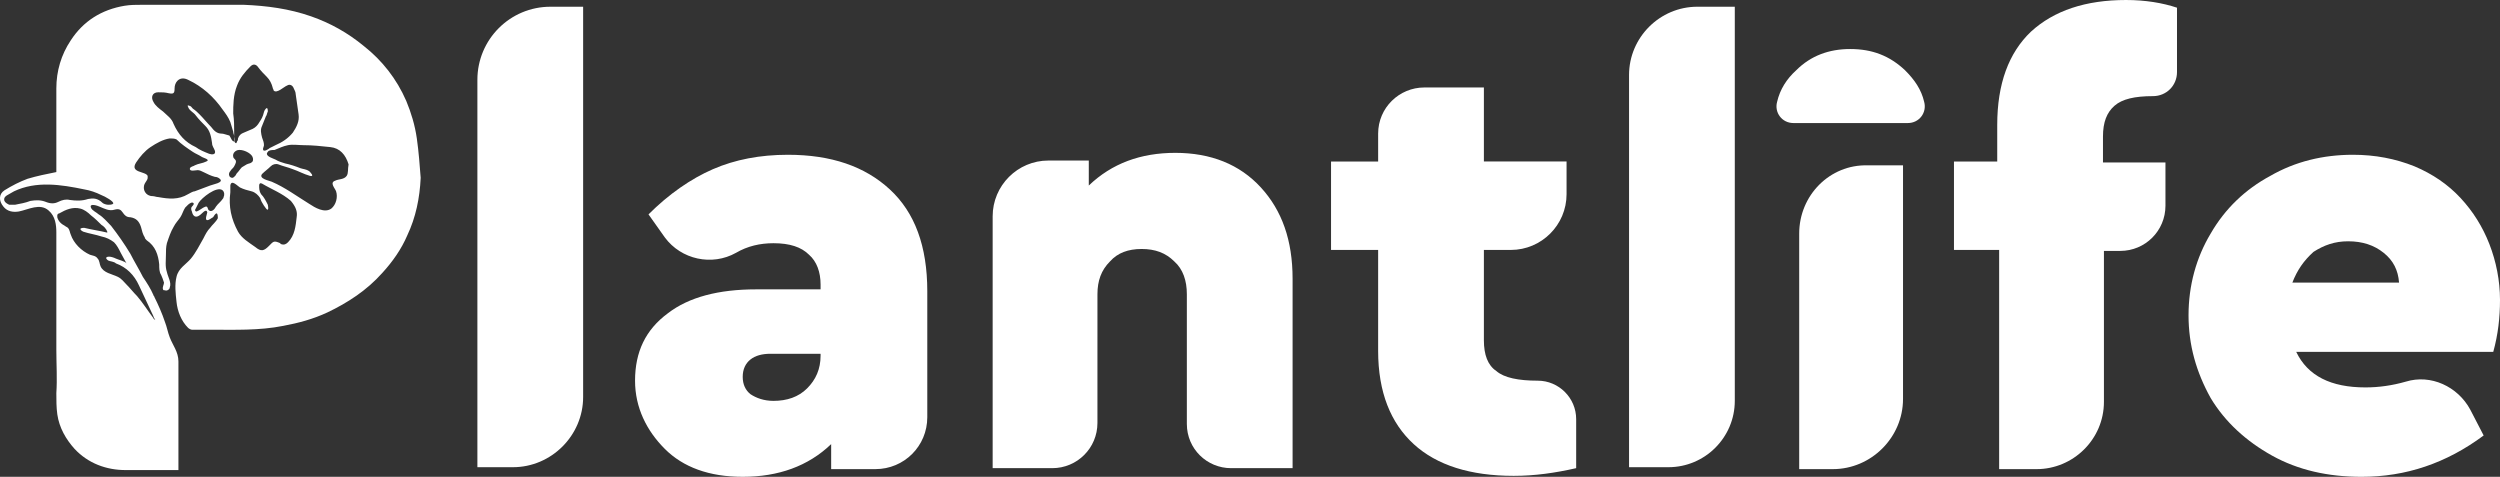 <svg xmlns="http://www.w3.org/2000/svg" xmlns:xlink="http://www.w3.org/1999/xlink" version="1.1" id="Layer_1" x="0px" y="0px" style="enable-background:new 0 0 283.5 283.5;" xml:space="preserve" viewBox="11.74 117 260.06 49.6">
<rect x="11.74" y="117" width="260.06" height="49.6" fill="#333333" stroke="none"/>
<style type="text/css">
	.st0{fill:#FFFFFF;}
</style>
<g>
	<g>
		<g>
			<path class="st0" d="M55.1,131.4c-0.2-1.4-0.6-2.7-1.1-3.9c-1-2.3-2.5-4.2-4.4-5.7c-1.7-1.4-3.5-2.4-5.5-3.1     c-2.3-0.8-4.6-1.1-7-1.2c-3.5,0-7.1,0-10.6,0c-0.6,0-1.2,0-1.8,0.1c-2.4,0.4-4.3,1.6-5.6,3.6c-1,1.5-1.5,3.2-1.5,5     c0,2.8,0,5.6,0,8.4c0,0.1,0,0.3,0,0.3c-1,0.2-2,0.4-3,0.7c-0.8,0.3-1.6,0.7-2.4,1.2c-0.6,0.4-0.6,1.1-0.1,1.7     c0.4,0.5,1,0.6,1.6,0.5c1-0.2,2.2-0.9,3.1-0.1c0.7,0.6,0.8,1.5,0.8,2.3c0,1.1,0,2.2,0,3.3c0,2.2,0,4.3,0,6.5c0,0.8,0,1.6,0,2.4     c0,1.5,0.1,3,0,4.5c0,0.7,0,1.5,0.1,2.2c0.2,1.4,0.9,2.6,1.8,3.6c1.4,1.5,3.3,2.2,5.3,2.2c1.7,0,3.4,0,5.1,0c0.1,0,0.2,0,0.4,0     c0-0.2,0-0.3,0-0.5c0-3.6,0-7.2,0-10.8c0-1-0.6-1.7-0.9-2.5c-0.2-0.5-0.3-1.1-0.5-1.6c-0.3-0.9-0.7-1.8-1.1-2.6     c0-0.1-0.1-0.1-0.1-0.2c-0.3-0.7-0.7-1.3-1.1-1.9c-0.4-0.8-0.9-1.6-1.3-2.4c-0.6-1-1.3-2-2-2.9c-0.4-0.4-0.8-0.9-1.3-1.2     c-0.2-0.2-0.7-0.4-0.8-0.7c-0.2-0.5,0.7-0.2,0.9-0.1c0.5,0.2,1,0.5,1.6,0.3c0.4-0.1,0.6,0,0.8,0.3c0.2,0.3,0.4,0.5,0.8,0.5     c0.6,0.1,0.9,0.4,1.1,1c0.1,0.4,0.2,0.8,0.4,1.1c0,0.1,0.1,0.2,0.2,0.3c0.9,0.6,1.2,1.5,1.3,2.5c0,0.4,0,0.8,0.2,1.1     c0.1,0.2,0.2,0.5,0.3,0.8c0,0.2-0.2,0.5-0.1,0.7c0,0.1,0.1,0.1,0.2,0.1c0.2,0.1,0.5-0.1,0.5-0.3c0.2-0.5-0.2-1.1-0.3-1.6     c-0.2-0.6-0.1-1.2-0.1-1.8c0-0.4,0-0.8,0.1-1.2c0.2-0.6,0.4-1.2,0.7-1.7c0.2-0.4,0.5-0.7,0.7-1c0.2-0.3,0.3-0.7,0.5-1     c0.1-0.1,0.2-0.2,0.3-0.3c0.1-0.1,0.5-0.4,0.6-0.1c0,0.1-0.2,0.3-0.2,0.3c-0.1,0.1-0.1,0.3,0,0.5c0.1,0.5,0.4,0.7,0.8,0.4     c0.2-0.1,0.7-0.8,0.8-0.3c0,0.1-0.3,0.8,0,0.8c0.2,0,0.4-0.2,0.6-0.3c0.1-0.1,0.2-0.4,0.4-0.4c0.1,0.1,0.1,0.4,0.1,0.5     c-0.2,0.4-0.6,0.7-0.8,1c-0.3,0.3-0.5,0.7-0.7,1.1c-0.4,0.7-0.8,1.5-1.3,2.1c-0.5,0.6-1.3,1-1.5,1.9c-0.2,0.8-0.1,1.7,0,2.6     c0.1,1,0.5,2,1.2,2.7c0.1,0.1,0.3,0.2,0.4,0.2c0.6,0,1.3,0,1.9,0c2.5,0,5.1,0.1,7.6-0.4c1.6-0.3,3.1-0.7,4.6-1.4     c2.1-1,4.1-2.3,5.7-4.1c1.1-1.2,2-2.5,2.6-3.9c0.9-1.9,1.3-3.9,1.4-6C55.4,134.2,55.3,132.8,55.1,131.4z M22.9,141.1     c0,0,0,0.1,0,0.1c-0.8-0.2-1.6-0.3-2.4-0.5c-0.1,0-0.3,0-0.4,0.1c0,0.1,0.1,0.2,0.3,0.3c0.6,0.2,1.3,0.3,1.9,0.5     c0.5,0.1,0.9,0.3,1.3,0.6c0.3,0.3,0.5,0.7,0.7,1.1c0.2,0.4,0.4,0.7,0.6,1.1c-0.1-0.2-0.9-0.4-1.1-0.5c-0.2-0.1-0.5-0.2-0.7-0.2     c-0.4,0-0.4,0.2-0.1,0.4c0.2,0.1,0.6,0.1,0.8,0.3c1.1,0.4,1.9,1.2,2.4,2.3c0.5,1.1,1,2.1,1.5,3.2c0,0.1,0.1,0.2,0.2,0.4     c-0.1-0.1-0.2-0.1-0.2-0.2c-0.6-0.8-1.1-1.6-1.7-2.3c-0.4-0.4-0.7-0.8-1.1-1.2c-0.3-0.3-0.5-0.6-0.9-0.8     c-0.6-0.3-1.5-0.4-1.8-1.1c-0.1-0.2-0.1-0.6-0.3-0.8c-0.2-0.3-0.5-0.3-0.8-0.4c-0.9-0.4-1.7-1.2-2-2.1c-0.1-0.2-0.1-0.5-0.3-0.7     c-0.1-0.1-0.2-0.1-0.3-0.2c-0.4-0.2-0.7-0.5-0.8-0.9c0-0.1,0-0.1,0-0.2c0-0.1,0.1-0.2,0.2-0.2c0.7-0.4,1.4-0.7,2.2-0.5     c0.4,0.1,0.8,0.4,1.1,0.7c0.4,0.3,0.8,0.7,1.1,1C22.5,140.5,22.8,140.8,22.9,141.1z M23.5,138.2c-0.1,0.1-0.4,0.1-0.5,0.1     c-0.2,0-0.5-0.1-0.6-0.2c-0.5-0.5-1-0.5-1.5-0.4c-0.6,0.2-1.2,0.2-1.9,0.1c-0.4-0.1-0.8,0-1.2,0.2c-0.4,0.2-0.8,0.2-1.3,0     c-0.5-0.2-1-0.2-1.6-0.1c-0.5,0.2-1.1,0.3-1.6,0.4c-0.2,0-0.4,0-0.6,0c-0.2-0.1-0.4-0.2-0.5-0.4c-0.1-0.3,0.1-0.5,0.3-0.6     c0.2-0.1,0.5-0.3,0.7-0.4c2.3-1.1,4.9-0.7,7.3-0.2c0.6,0.1,1.2,0.3,1.8,0.6C22.6,137.4,23.7,138,23.5,138.2z M36.4,125.9     c0.3-0.8,0.8-1.4,1.4-2c0.3-0.3,0.6-0.2,0.8,0.1c0.3,0.4,0.6,0.7,0.9,1c0.3,0.3,0.5,0.7,0.6,1.1c0,0.1,0.1,0.2,0.1,0.3     c0.3,0.4,1.1-0.4,1.4-0.5c0.3-0.2,0.6,0,0.7,0.3c0.1,0.2,0.2,0.4,0.2,0.6c0.1,0.7,0.2,1.4,0.3,2.1c0.1,0.7-0.2,1.3-0.6,1.9     c-0.5,0.6-1.1,1-1.8,1.3c-0.2,0.1-0.4,0.2-0.6,0.3c-0.1,0.1-0.7,0.5-0.7,0.1c0-0.1,0.1-0.3,0.1-0.4c0-0.3-0.1-0.5-0.2-0.8     c-0.1-0.4-0.2-0.8,0-1.2c0.1-0.3,0.3-0.7,0.4-1c0.1-0.1,0.1-0.3,0.2-0.5c0-0.1,0-0.5-0.2-0.3c-0.2,0.2-0.2,0.4-0.3,0.7     c-0.1,0.3-0.3,0.6-0.5,0.9c-0.2,0.3-0.5,0.5-0.8,0.6c-0.2,0.1-0.5,0.2-0.7,0.3c-0.3,0.1-0.5,0.3-0.6,0.6c0,0.1,0,0.2-0.1,0.3     c0,0,0,0.1-0.1,0.2c-0.1,0-0.2-0.2-0.2-0.3c0-0.3,0-0.5,0-0.8c0-0.7,0-1.3-0.1-2C36,128,36,126.9,36.4,125.9z M31.3,137.2     c-1,0.6-2,0.5-3.1,0.3c-0.2,0-0.4-0.1-0.6-0.1c-0.7,0-1.1-0.7-0.8-1.3c0.1-0.2,0.3-0.4,0.3-0.6c0-0.1,0-0.1,0-0.2     c-0.2-0.5-1.9-0.3-1.2-1.4c0.4-0.6,0.9-1.2,1.5-1.6c0.6-0.4,1.3-0.8,2-0.9c0.2,0,0.5,0,0.7,0.1c0.5,0.5,1.1,0.9,1.7,1.3     c0.3,0.2,0.6,0.3,0.9,0.5c0.1,0.1,1,0.3,0.5,0.5c-0.4,0.2-0.8,0.2-1.2,0.4c-0.1,0.1-0.4,0.1-0.5,0.3c-0.1,0.4,0.6,0.2,0.8,0.2     c0.2,0,0.4,0.1,0.6,0.2c0.4,0.2,0.8,0.4,1.2,0.5c0.2,0,0.4,0.1,0.5,0.2c0.5,0.4-0.8,0.6-1,0.7c-0.5,0.2-1.1,0.4-1.6,0.6     C31.8,136.9,31.5,137.1,31.3,137.2z M34.9,137.7c-0.2,0.3-0.5,0.5-0.7,0.8c-0.1,0.2-0.4,0.6-0.7,0.4c-0.2-0.1-0.1-0.5-0.4-0.4     c-0.3,0.1-0.6,0.4-0.9,0.5c-0.2,0-0.2-0.2-0.1-0.3c0.1-0.2,0.2-0.4,0.3-0.6c0.3-0.5,1.9-1.8,2.5-1.3c0.2,0.2,0.2,0.5,0.1,0.7     C35,137.5,35,137.6,34.9,137.7z M34.8,130.9c-0.5,0-0.8-0.3-1.1-0.7c-0.4-0.4-0.8-0.9-1.2-1.3c-0.2-0.2-0.4-0.4-0.7-0.6     c-0.1-0.1-0.2-0.3-0.4-0.3c-0.1-0.1-0.2,0-0.1,0.1c0.1,0.4,0.6,0.6,0.8,0.9c0.3,0.4,0.7,0.8,1,1.1c0.5,0.5,0.6,1.1,0.7,1.8     c0,0.3,0.2,0.5,0.3,0.8c0.1,0.4-0.3,0.4-0.6,0.3c-0.5-0.2-1-0.4-1.4-0.7c-1.1-0.5-1.8-1.3-2.3-2.4c-0.2-0.6-0.7-0.9-1.1-1.3     c-0.4-0.3-0.8-0.6-1-1c-0.3-0.5-0.1-1,0.5-1c0.4,0,0.7,0,1.1,0.1c0.5,0.1,0.6,0,0.6-0.5c0-0.3,0.1-0.6,0.3-0.8     c0.3-0.3,0.7-0.3,1.1-0.1c1.5,0.7,2.7,1.8,3.6,3.1c0.3,0.4,0.6,0.8,0.8,1.3c0.1,0.3,0.2,0.7,0.3,1c0,0.2,0.1,0.3,0.1,0.5     c0,0.1,0.1,0.4,0,0.5c-0.2,0.1-0.4-0.5-0.5-0.6C35.2,131,35,130.9,34.8,130.9z M35.7,134.8c0.1-0.2,0.3-0.3,0.4-0.5     c0.1-0.2,0.3-0.5,0.1-0.7c-0.1-0.1-0.2-0.2-0.2-0.3c-0.1-0.4,0.3-0.7,0.6-0.7c0,0,0,0,0.1,0c0.4,0,1.1,0.3,1.3,0.7     c0.1,0.2,0.1,0.5-0.1,0.6c-0.1,0.1-0.3,0.1-0.5,0.2c-0.2,0.1-0.3,0.2-0.5,0.3c-0.2,0.2-0.3,0.4-0.5,0.6c-0.1,0.1-0.1,0.2-0.2,0.3     c-0.1,0.1-0.2,0.2-0.3,0.2c-0.1,0-0.3-0.1-0.3-0.2C35.5,135.1,35.6,134.9,35.7,134.8z M42.6,139.6c-0.1,0.9-0.2,1.9-0.9,2.6     c-0.2,0.2-0.4,0.3-0.7,0.2c0,0-0.1,0-0.1-0.1c-0.7-0.3-0.7-0.2-1.2,0.3c-0.5,0.5-0.8,0.6-1.4,0.1c-0.7-0.5-1.4-0.9-1.8-1.6     c-0.7-1.3-1-2.6-0.8-4.1c0-0.2,0-0.5,0-0.7c0.1-0.7,0.8,0.1,1,0.2c0.4,0.2,0.8,0.3,1.2,0.4c0.4,0.1,0.7,0.4,0.9,0.7     c0.1,0.3,0.2,0.5,0.4,0.8c0.1,0.1,0.3,0.5,0.4,0.4c0.1-0.1,0-0.4,0-0.5c-0.2-0.4-0.4-0.8-0.7-1.1c-0.2-0.3-0.2-0.6-0.2-0.9     c0-0.2,0.1-0.3,0.3-0.2c1,0.6,2.1,1,3,1.8C42.5,138.5,42.7,139,42.6,139.6z M47.8,135.3c-0.3,0.4-0.8,0.3-1.2,0.5     c-0.6,0.2,0,0.8,0.1,1.1c0.2,0.6,0,1.4-0.5,1.8c-0.7,0.5-1.7-0.1-2.3-0.5c-1.3-0.8-2.5-1.7-3.9-2.3c-0.2-0.1-1.4-0.3-1-0.8     c0.3-0.3,0.6-0.5,0.9-0.8c0.2-0.2,0.5-0.3,0.8-0.2c0.5,0.2,1,0.3,1.5,0.5c0.6,0.2,1.1,0.5,1.8,0.7c0.5,0.1,0-0.4-0.1-0.5     c-0.3-0.2-0.6-0.2-0.9-0.3c-0.5-0.2-1.1-0.4-1.6-0.5c-0.3-0.1-0.7-0.2-1-0.4c-0.2-0.1-0.9-0.3-0.9-0.6c0,0,0-0.1,0.1-0.2     c0.1-0.2,0.5-0.2,0.7-0.2c0.5-0.2,0.9-0.4,1.4-0.5c0.5-0.1,1.1,0,1.6,0c0.9,0,1.9,0.1,2.8,0.2c1,0.1,1.6,0.8,1.9,1.8     C47.9,134.6,48,135,47.8,135.3z"/>
			<g>
				<g>
					<path class="st0" d="M61.4,165.7v-40.4c0-4.2,3.4-7.6,7.6-7.6h3.4v40.6c0,4-3.3,7.3-7.3,7.3H61.4z"/>
					<path class="st0" d="M77.8,156.6c0-3,1.1-5.3,3.4-7c2.2-1.7,5.3-2.5,9.2-2.5h6.7v-0.5c0-1.3-0.4-2.4-1.2-3.1       c-0.8-0.8-2-1.2-3.7-1.2c-1.4,0-2.7,0.3-3.9,1l0,0c-2.5,1.4-5.7,0.7-7.4-1.6l-1.7-2.4c2.1-2.1,4.4-3.7,6.7-4.7       c2.3-1,4.9-1.5,7.8-1.5c4.5,0,8,1.2,10.6,3.6c2.6,2.4,3.9,5.9,3.9,10.6v13.1c0,3-2.4,5.4-5.4,5.4h-4.6v-2.6       c-2.4,2.3-5.5,3.4-9.2,3.4c-3.5,0-6.2-1-8.1-2.9S77.8,159.4,77.8,156.6z M89.8,154.4c-0.5,0.4-0.8,1-0.8,1.8       c0,0.8,0.3,1.4,0.8,1.8c0.6,0.4,1.4,0.7,2.4,0.7c1.4,0,2.6-0.4,3.5-1.3s1.4-2,1.4-3.4v-0.2h-5.2C91,153.8,90.3,154,89.8,154.4z       "/>
					<path class="st0" d="M115,165.7v-26.2c0-3.2,2.6-5.8,5.8-5.8h4.2v2.6c2.4-2.3,5.4-3.4,9-3.4c3.7,0,6.7,1.2,8.9,3.6       c2.2,2.4,3.3,5.5,3.3,9.5v19.7h-6.4c-2.5,0-4.6-2-4.6-4.6v-13.5c0-1.4-0.4-2.6-1.3-3.4c-0.9-0.9-2-1.3-3.4-1.3       s-2.5,0.4-3.3,1.3c-0.9,0.9-1.3,2-1.3,3.4V161c0,2.6-2.1,4.7-4.7,4.7H115z"/>
					<path class="st0" d="M150.2,143v-9.2h4.9v-2.9c0-2.7,2.2-4.8,4.8-4.8h6.2v7.7h8.6v3.4c0,3.2-2.6,5.8-5.8,5.8h-2.8v9.4       c0,1.5,0.4,2.6,1.3,3.2c0.8,0.7,2.3,1,4.3,1l0,0c2.2,0,4,1.8,4,4v5.1c-2.2,0.5-4.3,0.8-6.5,0.8c-4.5,0-8-1.1-10.4-3.3       c-2.4-2.2-3.7-5.4-3.7-9.7V143H150.2z"/>
					<path class="st0" d="M181.2,165.7v-40.9c0-3.9,3.2-7.1,7.1-7.1h3.9v41c0,3.8-3.1,6.9-6.9,6.9H181.2z"/>
					<path class="st0" d="M215,143v-9.2h4.5V130c0-4.3,1.2-7.5,3.5-9.7c2.4-2.2,5.7-3.3,9.9-3.3c2,0,3.8,0.3,5.3,0.8v6.7       c0,1.4-1.1,2.5-2.5,2.5l0,0c-1.9,0-3.2,0.3-4,1c-0.8,0.7-1.2,1.7-1.2,3.2v2.7h6.5v4.5c0,2.6-2.1,4.7-4.7,4.7h-1.7v15.7       c0,3.9-3.2,7-7,7h-3.9V143H215z"/>
					<path class="st0" d="M239.4,149.8c0-3.1,0.8-6,2.3-8.5c1.5-2.6,3.6-4.6,6.2-6c2.6-1.5,5.5-2.2,8.6-2.2c2.3,0,4.4,0.4,6.4,1.2       c1.9,0.8,3.5,1.9,4.8,3.3c1.3,1.4,2.3,3,3,4.8c0.7,1.8,1.1,3.8,1.1,5.8c0,1.8-0.2,3.6-0.7,5.4h-20.5c1.2,2.5,3.6,3.7,7.2,3.7       c1.4,0,2.8-0.2,4.2-0.6c2.6-0.8,5.4,0.5,6.7,2.9l1.4,2.7c-3.9,2.9-8.1,4.3-12.7,4.3c-3.5,0-6.6-0.7-9.3-2.2       c-2.7-1.5-4.9-3.5-6.4-6C240.2,155.7,239.4,152.9,239.4,149.8z M250.2,146.4h11.1c-0.1-1.3-0.6-2.3-1.6-3.1       c-1-0.8-2.2-1.2-3.7-1.2c-1.4,0-2.5,0.4-3.6,1.1C251.4,144.1,250.7,145.1,250.2,146.4z"/>
					<path class="st0" d="M209.9,124.3c-1.6-1.5-3.4-2.2-5.7-2.2c-2.2,0-4.1,0.7-5.6,2.2c-1,0.9-1.7,2-2,3.3       c-0.3,1.1,0.5,2.2,1.7,2.2h11.9c1.2,0,2-1.1,1.7-2.2C211.6,126.3,210.9,125.3,209.9,124.3"/>
					<path class="st0" d="M198.9,141.3v24.5h3.5c4,0,7.3-3.3,7.3-7.3v-24.3h-3.7C202.1,134.1,198.9,137.3,198.9,141.3"/>
				</g>
			</g>
		</g>
	</g>
</g>
</svg>